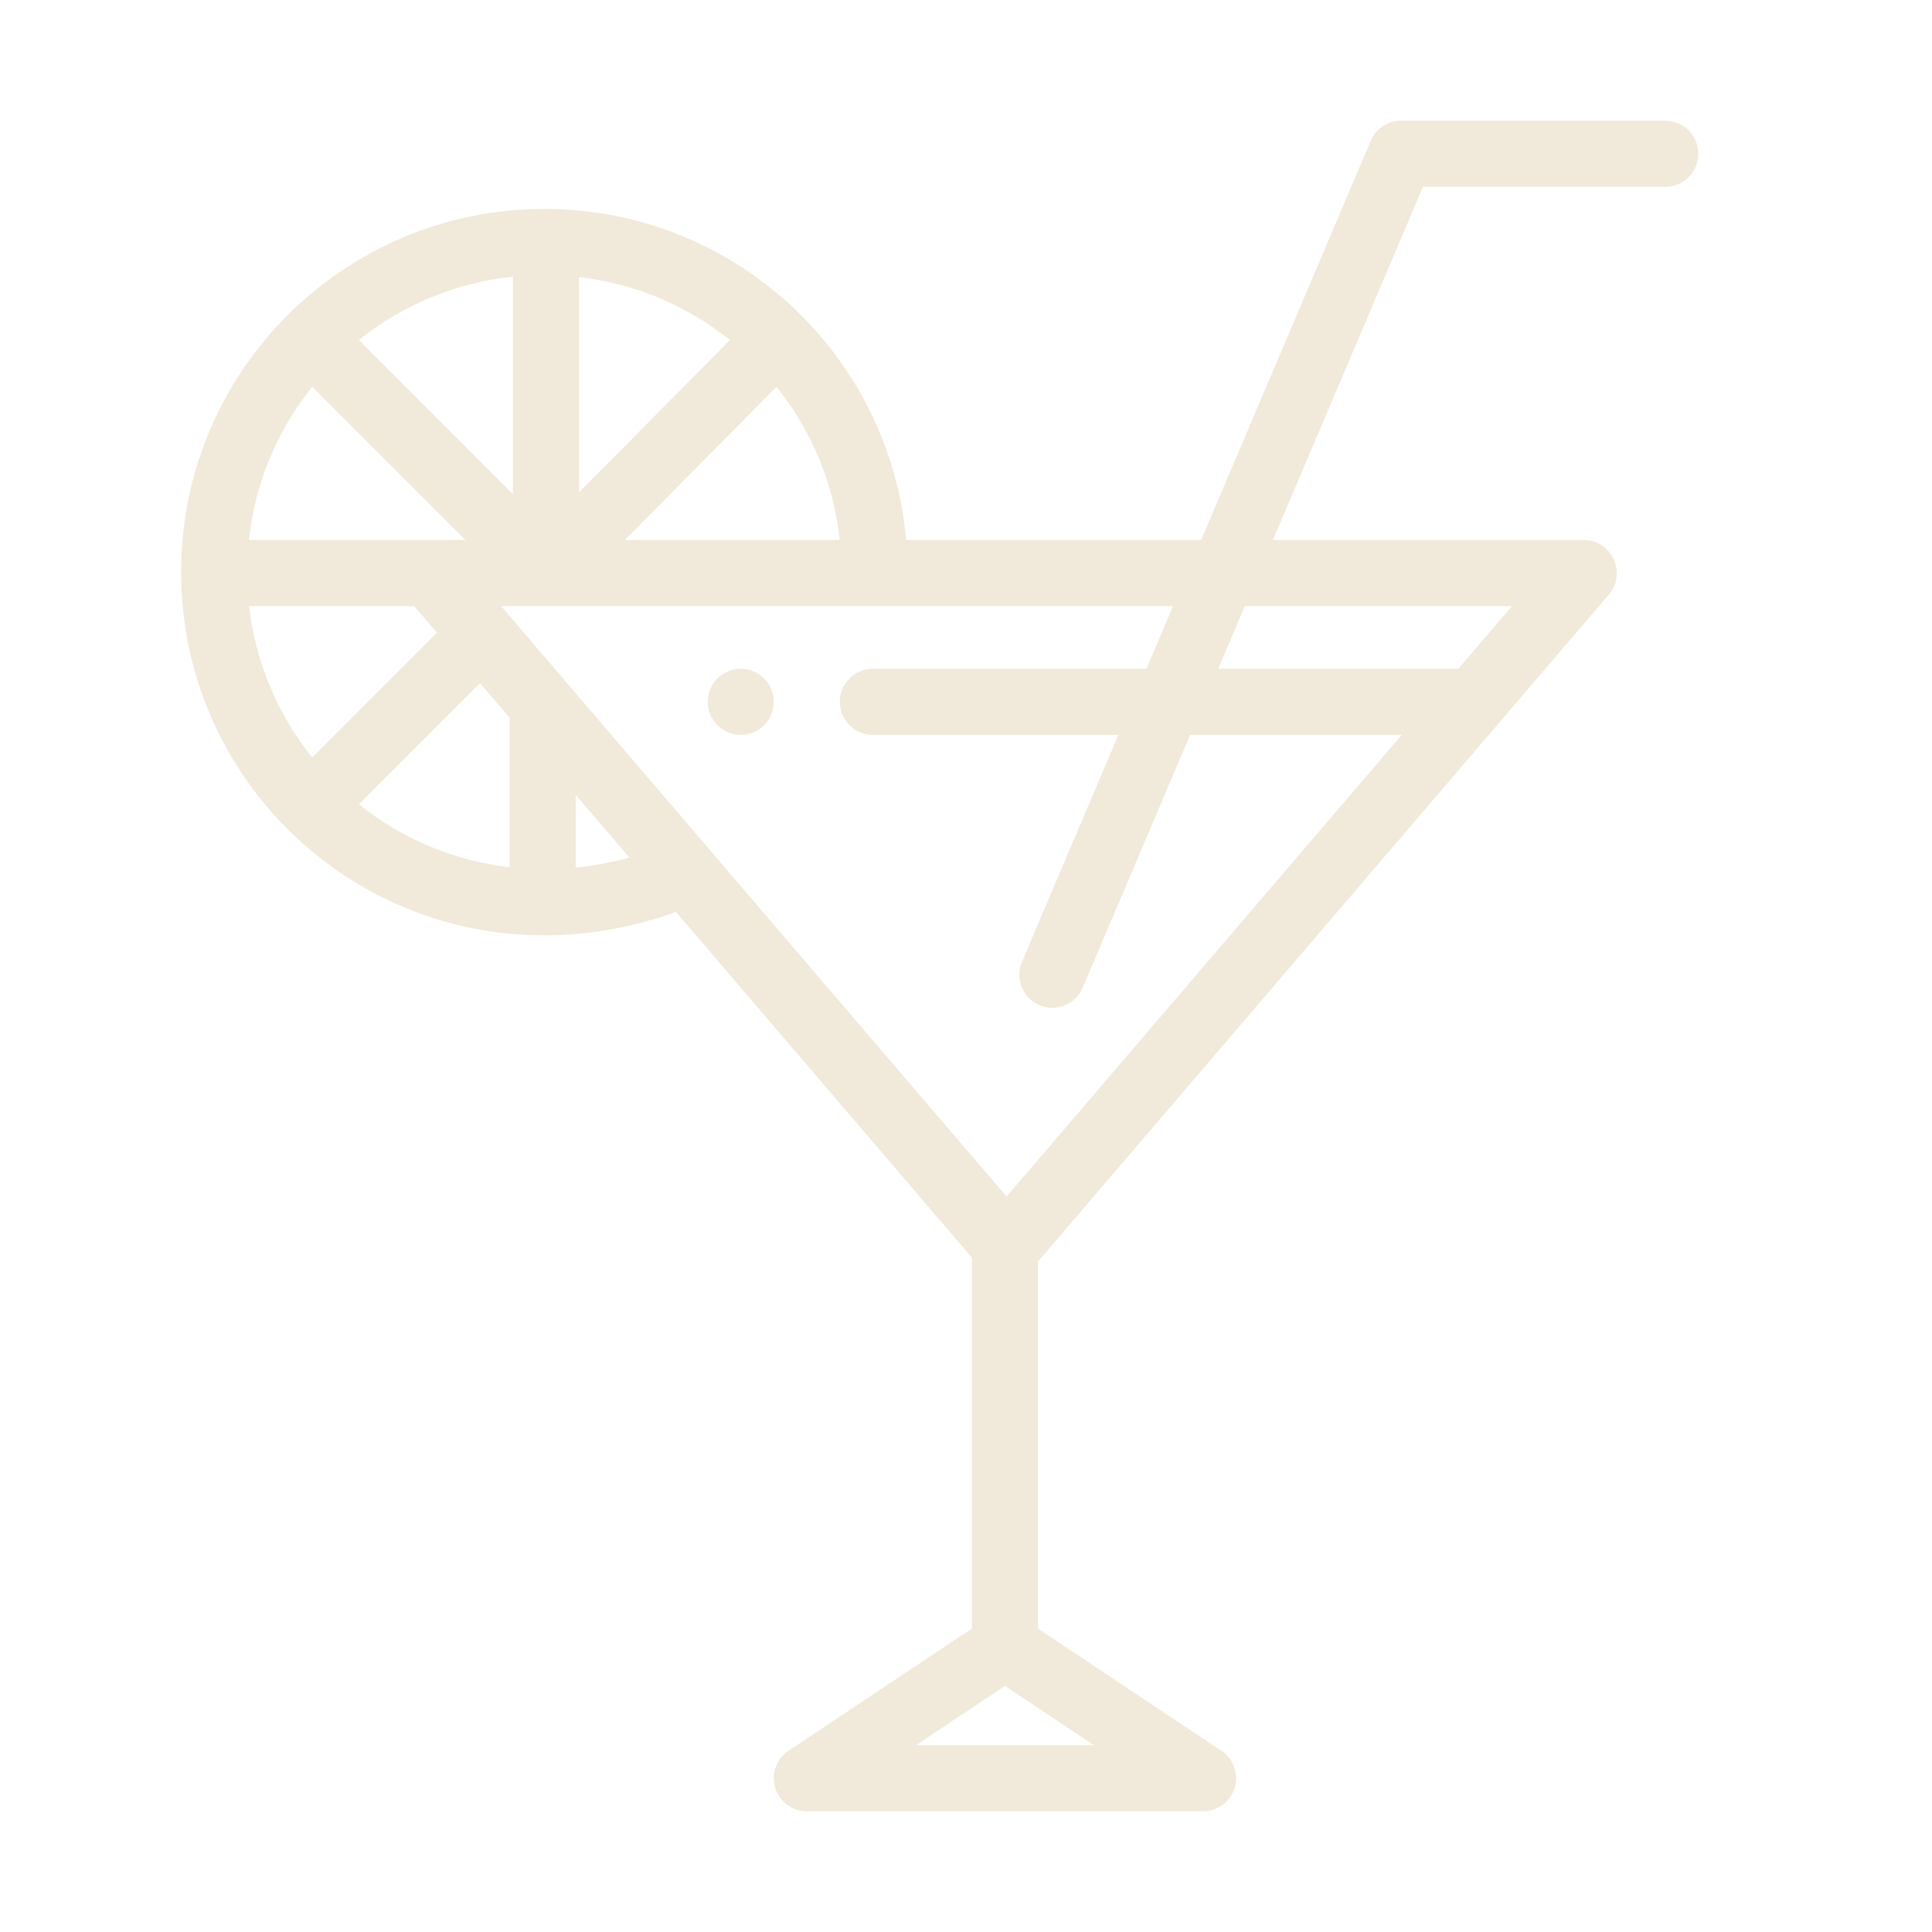 <svg width="32" height="32" viewBox="0 0 32 32" fill="none" xmlns="http://www.w3.org/2000/svg">
<path d="M12.27 11.078C11.968 11.078 11.723 11.323 11.723 11.625C11.723 11.927 11.968 12.172 12.27 12.172C12.572 12.172 12.816 11.927 12.816 11.625C12.816 11.323 12.572 11.078 12.27 11.078Z" fill="#F1E9D9"/>
<path d="M27.582 2H23.207C23.1 2 22.995 2.032 22.905 2.091C22.816 2.15 22.746 2.234 22.704 2.333L19.895 8.945H15.008C14.743 5.899 12.194 3.482 9.057 3.461C9.053 3.461 9.05 3.461 9.047 3.461C9.046 3.461 9.044 3.461 9.043 3.461L9.041 3.461C9.033 3.461 9.024 3.461 9.016 3.461C5.697 3.461 3 6.15 3 9.476V9.494C3.01 12.796 5.677 15.475 8.982 15.491C8.984 15.491 8.986 15.492 8.988 15.492C8.99 15.492 8.992 15.492 8.993 15.491L9.016 15.492C9.747 15.492 10.479 15.361 11.197 15.105L16.098 20.831V26.973L13.06 28.998C12.962 29.063 12.888 29.158 12.848 29.268C12.809 29.379 12.806 29.499 12.84 29.612C12.874 29.724 12.943 29.822 13.037 29.892C13.132 29.962 13.246 30 13.363 30H19.926C20.043 30 20.157 29.962 20.252 29.892C20.346 29.822 20.415 29.724 20.449 29.612C20.483 29.499 20.48 29.379 20.441 29.268C20.401 29.158 20.327 29.063 20.229 28.998L17.191 26.973V20.897L17.204 20.881L26.647 9.848C26.95 9.494 26.698 8.945 26.232 8.945H21.083L23.569 3.094H27.582C27.884 3.094 28.129 2.849 28.129 2.547C28.129 2.245 27.884 2 27.582 2ZM13.909 8.945H10.347L12.862 6.407C13.448 7.138 13.809 8.013 13.909 8.945ZM9.59 4.589C10.508 4.695 11.369 5.054 12.089 5.633L9.59 8.156V4.589ZM8.496 4.582V8.183L5.944 5.631C6.679 5.042 7.558 4.68 8.496 4.582ZM5.171 6.405L7.711 8.945H4.123C4.222 8.012 4.584 7.137 5.171 6.405ZM4.126 10.039H6.86L7.238 10.48L5.171 12.548C4.59 11.824 4.231 10.96 4.126 10.039ZM8.441 11.889V14.364C7.525 14.258 6.665 13.899 5.944 13.321L7.951 11.314L8.441 11.886C8.442 11.887 8.441 11.888 8.441 11.889ZM9.535 14.371V13.164L10.424 14.203C10.133 14.284 9.836 14.34 9.535 14.371ZM18.12 28.906H15.169L16.645 27.923L18.12 28.906ZM16.672 19.82L11.782 14.108C11.779 14.104 11.776 14.101 11.773 14.097L8.3 10.039H19.43L18.988 11.078H14.457C14.155 11.078 13.91 11.323 13.91 11.625C13.91 11.927 14.155 12.172 14.457 12.172H18.524L16.927 15.932C16.809 16.21 16.938 16.531 17.216 16.649C17.492 16.766 17.814 16.64 17.933 16.359L19.712 12.172H23.218L16.672 19.82ZM25.044 10.039L24.154 11.078H20.177L20.618 10.039H25.044Z" fill="#F1E9D9"/>
</svg>
